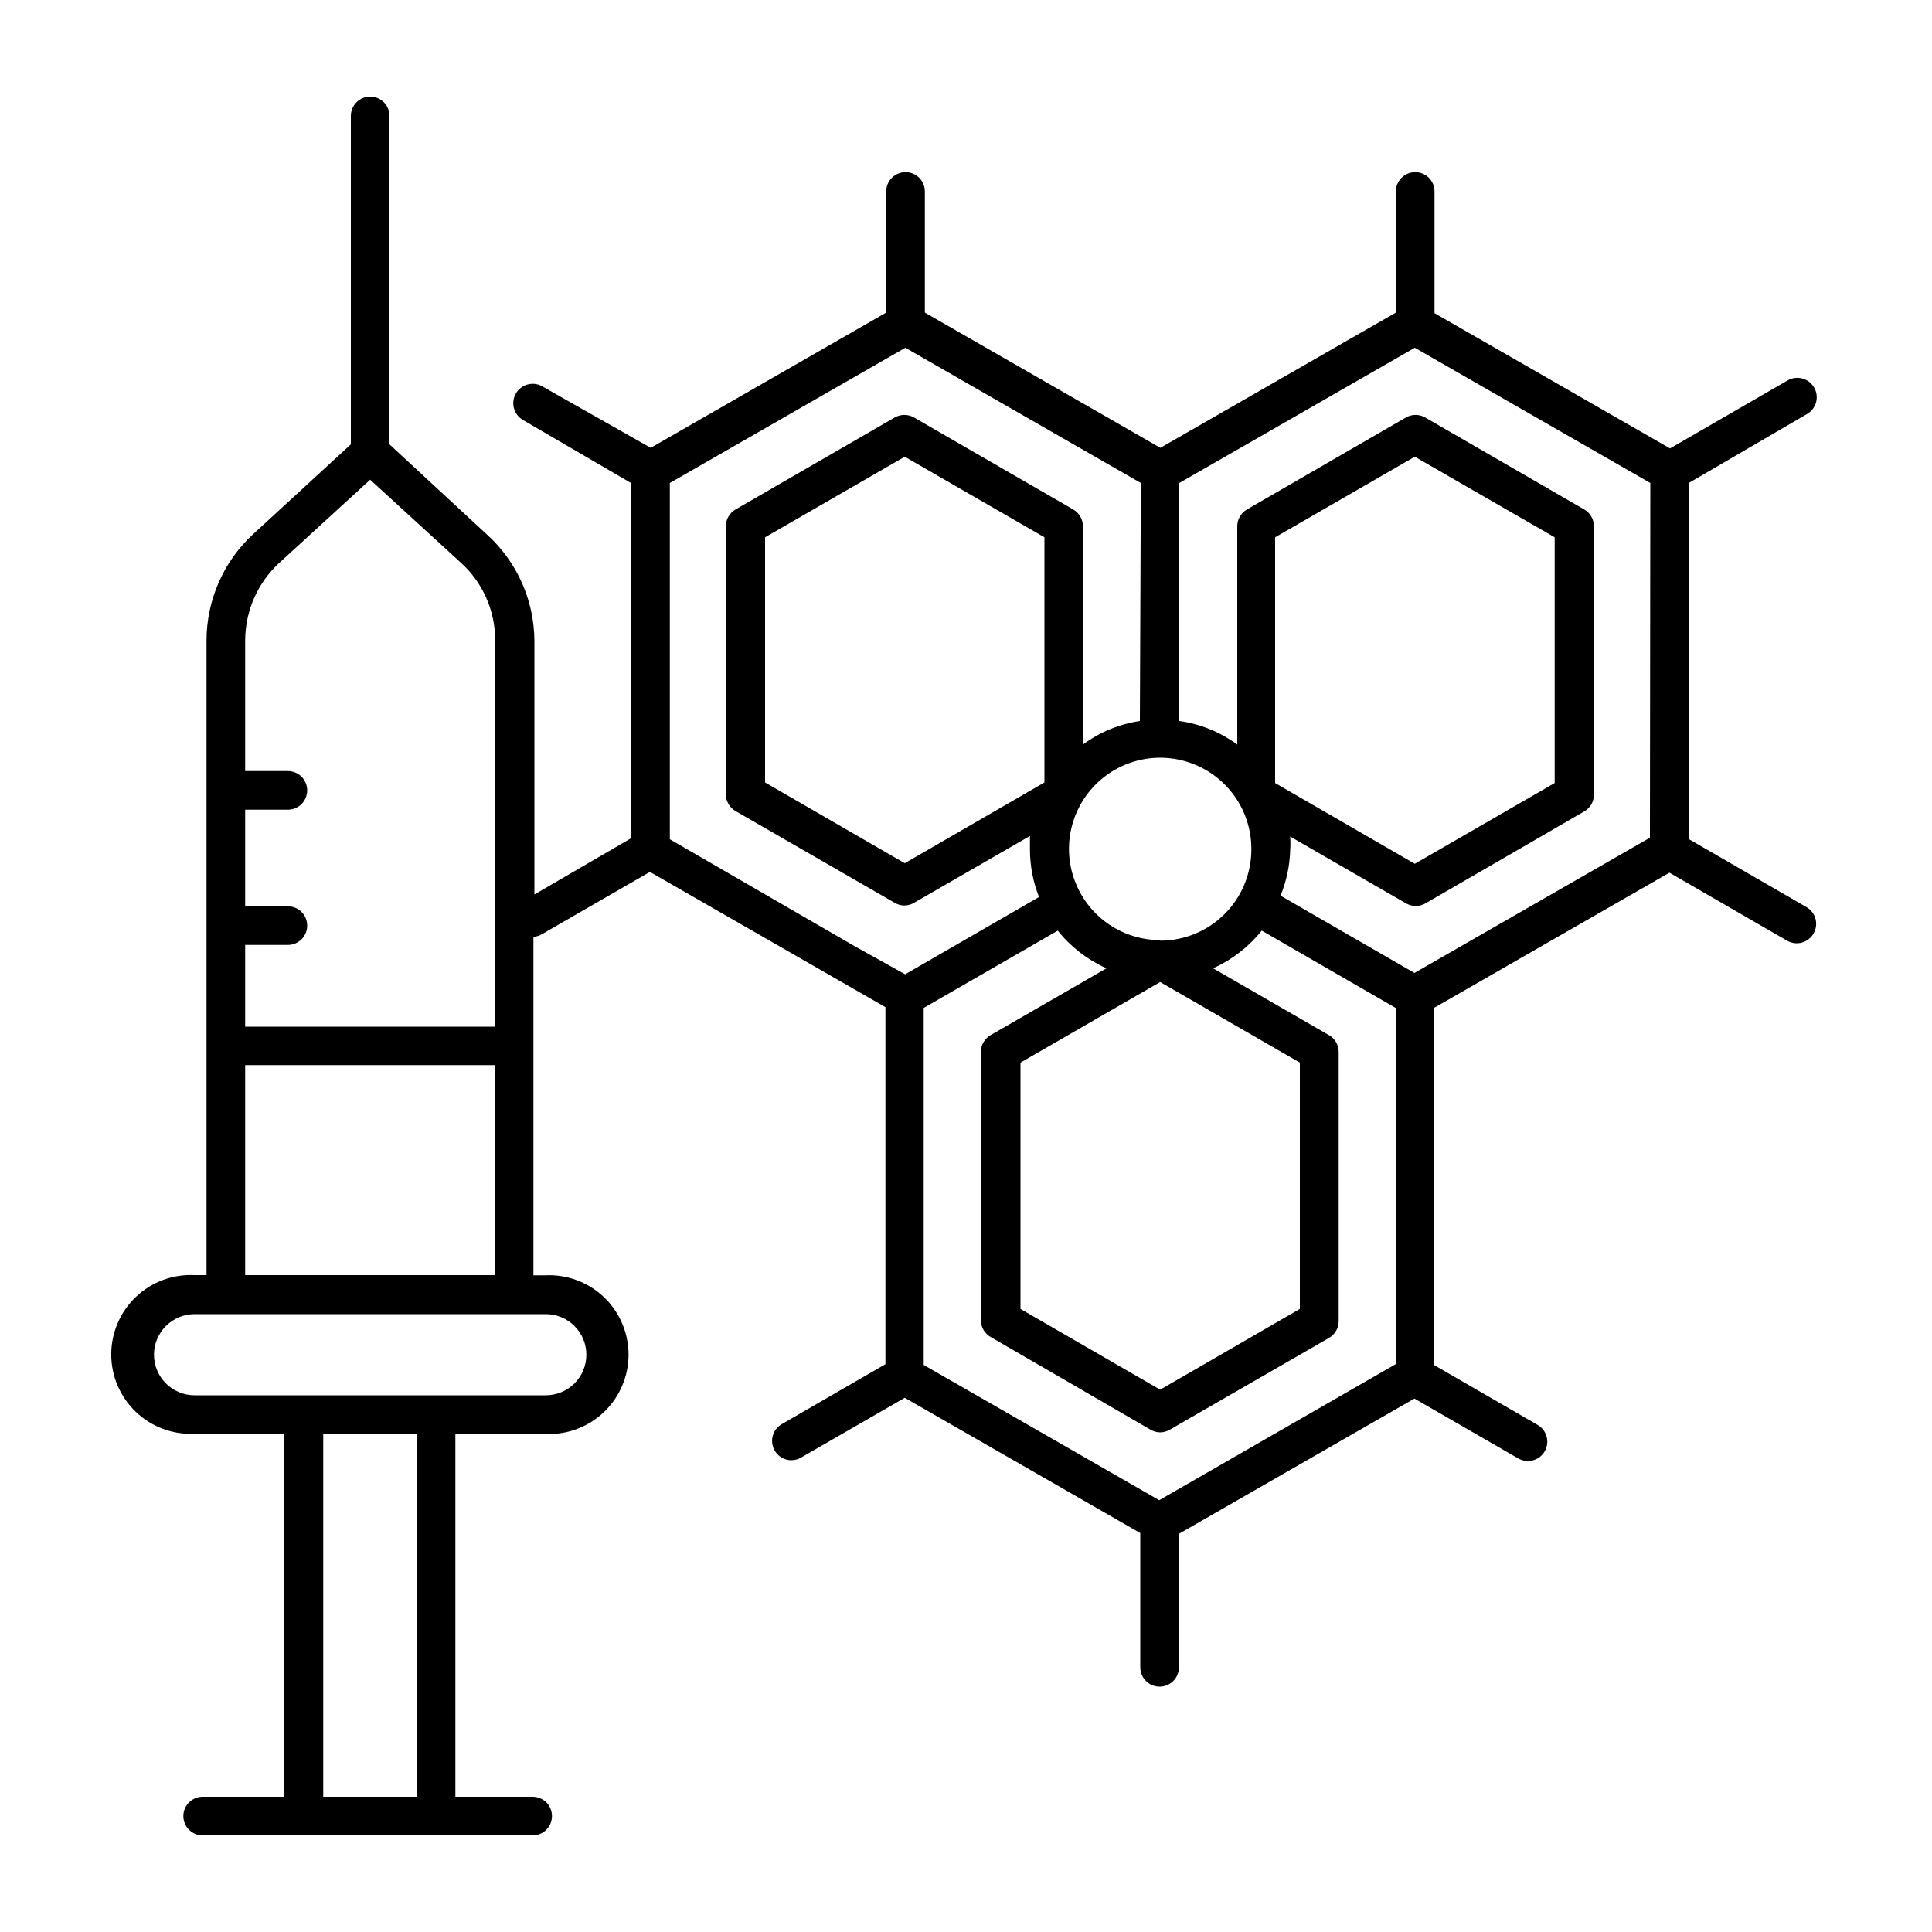 <svg xmlns="http://www.w3.org/2000/svg" fill="none" viewBox="0 0 50 50" height="50" width="50">
<path fill="black" d="M46.765 10.715C46.881 10.649 46.965 10.539 47 10.411C47.034 10.282 47.017 10.145 46.95 10.03C46.884 9.915 46.775 9.83 46.646 9.796C46.518 9.761 46.381 9.779 46.265 9.845L43.22 11.605L37.125 8.105V4.955C37.125 4.822 37.073 4.695 36.979 4.601C36.885 4.508 36.758 4.455 36.625 4.455C36.493 4.455 36.365 4.508 36.272 4.601C36.178 4.695 36.125 4.822 36.125 4.955V8.09L30.03 11.59L23.935 8.09V4.955C23.935 4.822 23.883 4.695 23.789 4.601C23.695 4.508 23.568 4.455 23.435 4.455C23.303 4.455 23.175 4.508 23.082 4.601C22.988 4.695 22.935 4.822 22.935 4.955V8.09L16.84 11.59L14.035 10C13.978 9.967 13.915 9.946 13.85 9.937C13.784 9.929 13.718 9.933 13.654 9.951C13.591 9.968 13.531 9.997 13.479 10.038C13.427 10.078 13.383 10.128 13.35 10.185C13.317 10.242 13.296 10.305 13.288 10.37C13.279 10.436 13.284 10.502 13.301 10.566C13.318 10.629 13.348 10.689 13.388 10.741C13.428 10.793 13.478 10.837 13.535 10.87L16.33 12.5V21.695L13.83 23.15V16.57C13.821 15.602 13.438 14.676 12.76 13.985L12.62 13.85L10.08 11.5V3C10.08 2.867 10.028 2.74 9.934 2.646C9.84 2.553 9.713 2.5 9.58 2.5C9.448 2.5 9.32 2.553 9.227 2.646C9.133 2.74 9.08 2.867 9.08 3V11.5L6.55 13.825C6.171 14.175 5.868 14.599 5.661 15.072C5.454 15.544 5.346 16.054 5.345 16.57V33H5.035C4.757 32.986 4.479 33.029 4.218 33.126C3.957 33.223 3.719 33.372 3.517 33.564C3.315 33.756 3.155 33.987 3.045 34.243C2.935 34.499 2.879 34.774 2.879 35.053C2.879 35.331 2.935 35.606 3.045 35.862C3.155 36.118 3.315 36.349 3.517 36.541C3.719 36.733 3.957 36.882 4.218 36.979C4.479 37.076 4.757 37.119 5.035 37.105H7.36V46.5H5.245C5.113 46.5 4.985 46.553 4.892 46.646C4.798 46.74 4.745 46.867 4.745 47C4.745 47.133 4.798 47.26 4.892 47.354C4.985 47.447 5.113 47.5 5.245 47.5H13.785C13.918 47.5 14.045 47.447 14.139 47.354C14.233 47.26 14.285 47.133 14.285 47C14.285 46.867 14.233 46.74 14.139 46.646C14.045 46.553 13.918 46.5 13.785 46.5H11.785V37.11H14.11C14.388 37.124 14.666 37.081 14.927 36.984C15.188 36.887 15.427 36.738 15.628 36.546C15.83 36.354 15.991 36.123 16.1 35.867C16.21 35.611 16.267 35.336 16.267 35.057C16.267 34.779 16.21 34.504 16.1 34.248C15.991 33.992 15.83 33.761 15.628 33.569C15.427 33.377 15.188 33.228 14.927 33.131C14.666 33.034 14.388 32.991 14.11 33.005H13.805V24.245C13.881 24.24 13.954 24.218 14.02 24.18L16.82 22.565L22.915 26.065V35.305L20.235 36.855C20.139 36.91 20.063 36.995 20.021 37.097C19.978 37.199 19.97 37.312 19.999 37.419C20.027 37.526 20.091 37.621 20.179 37.688C20.267 37.755 20.375 37.791 20.485 37.79C20.573 37.789 20.66 37.765 20.735 37.72L23.415 36.175L29.51 39.675V43.15C29.51 43.283 29.563 43.41 29.657 43.504C29.75 43.597 29.878 43.65 30.01 43.65C30.143 43.65 30.27 43.597 30.364 43.504C30.458 43.41 30.51 43.283 30.51 43.15V39.695L36.605 36.195L39.285 37.74C39.361 37.785 39.447 37.809 39.535 37.81C39.646 37.812 39.755 37.777 39.844 37.71C39.933 37.643 39.997 37.549 40.026 37.442C40.056 37.334 40.048 37.221 40.005 37.118C39.963 37.015 39.887 36.93 39.79 36.875L37.11 35.325V26.085L43.205 22.585L46.25 24.345C46.307 24.378 46.37 24.399 46.436 24.408C46.501 24.416 46.567 24.412 46.631 24.394C46.695 24.377 46.754 24.348 46.806 24.307C46.859 24.267 46.902 24.217 46.935 24.16C46.968 24.103 46.989 24.04 46.998 23.974C47.006 23.909 47.002 23.843 46.985 23.779C46.967 23.716 46.938 23.656 46.898 23.604C46.858 23.552 46.807 23.508 46.75 23.475L43.705 21.715V12.5L46.765 10.715ZM7.23 14.565L9.58 12.415L11.93 14.565L12.035 14.665C12.536 15.172 12.816 15.857 12.815 16.57V26.57H6.345V24.455H7.45C7.583 24.455 7.71 24.402 7.804 24.309C7.898 24.215 7.95 24.088 7.95 23.955C7.95 23.822 7.898 23.695 7.804 23.601C7.71 23.508 7.583 23.455 7.45 23.455H6.345V20.955H7.45C7.583 20.955 7.71 20.902 7.804 20.809C7.898 20.715 7.95 20.588 7.95 20.455C7.95 20.322 7.898 20.195 7.804 20.101C7.71 20.008 7.583 19.955 7.45 19.955H6.345V16.57C6.347 16.193 6.426 15.82 6.578 15.475C6.73 15.13 6.952 14.82 7.23 14.565ZM10.8 46.5H8.365V37.11H10.8V46.5ZM15.175 35.06C15.175 35.198 15.148 35.334 15.095 35.462C15.043 35.589 14.965 35.705 14.868 35.803C14.77 35.9 14.655 35.977 14.527 36.03C14.4 36.083 14.263 36.11 14.125 36.11H5.035C4.757 36.11 4.49 35.999 4.293 35.803C4.096 35.605 3.985 35.339 3.985 35.06C3.985 34.782 4.096 34.514 4.293 34.318C4.49 34.121 4.757 34.01 5.035 34.01H14.125C14.403 34.01 14.669 34.12 14.866 34.316C15.063 34.512 15.174 34.777 15.175 35.055V35.06ZM6.345 33V27.565H12.815V33H6.345ZM33.64 27.5V33.875L30.025 35.965L26.41 33.875V27.5L30.025 25.415L33.64 27.5ZM30.03 24.33C29.562 24.331 29.104 24.193 28.715 23.933C28.325 23.672 28.022 23.302 27.844 22.869C27.665 22.437 27.619 21.96 27.712 21.502C27.805 21.043 28.033 20.622 28.366 20.292C28.698 19.963 29.122 19.74 29.582 19.652C30.041 19.564 30.517 19.615 30.948 19.798C31.379 19.981 31.746 20.288 32.002 20.68C32.258 21.072 32.391 21.532 32.385 22C32.381 22.623 32.131 23.22 31.689 23.659C31.247 24.098 30.649 24.345 30.025 24.345L30.03 24.33ZM27.03 20.25L23.415 22.34L19.8 20.25V13.905L23.415 11.82L27.03 13.905V20.25ZM42.7 21.68L36.605 25.18L33.14 23.18C33.294 22.805 33.379 22.405 33.39 22C33.398 21.884 33.398 21.767 33.39 21.65L36.39 23.38C36.466 23.424 36.553 23.447 36.64 23.447C36.728 23.447 36.814 23.424 36.89 23.38L41 21C41.077 20.956 41.14 20.892 41.184 20.816C41.228 20.74 41.251 20.653 41.25 20.565V13.615C41.25 13.528 41.226 13.442 41.182 13.367C41.139 13.291 41.076 13.229 41 13.185L36.885 10.805C36.809 10.761 36.723 10.738 36.635 10.738C36.547 10.738 36.461 10.761 36.385 10.805L32.27 13.185C32.195 13.229 32.132 13.291 32.088 13.367C32.044 13.442 32.021 13.528 32.02 13.615V19.27C31.579 18.945 31.063 18.735 30.52 18.66V12.5L36.615 9L42.71 12.5L42.7 21.68ZM33 20.265V13.905L36.615 11.82L40.235 13.905V20.265L36.615 22.355L33 20.265ZM29.5 18.66C28.966 18.739 28.459 18.948 28.025 19.27V13.615C28.025 13.528 28.001 13.442 27.957 13.367C27.914 13.291 27.851 13.229 27.775 13.185L23.655 10.805C23.579 10.761 23.493 10.738 23.405 10.738C23.317 10.738 23.231 10.761 23.155 10.805L19.035 13.185C18.96 13.229 18.897 13.291 18.853 13.367C18.809 13.442 18.786 13.528 18.785 13.615V20.555C18.785 20.643 18.808 20.73 18.852 20.806C18.896 20.883 18.959 20.946 19.035 20.99L23.155 23.365C23.231 23.41 23.317 23.434 23.405 23.435C23.493 23.434 23.579 23.41 23.655 23.365L26.655 21.635V21.985C26.655 22.406 26.735 22.823 26.89 23.215L23.425 25.215L22.14 24.5L17.335 21.72V12.5L23.43 9L29.525 12.5L29.5 18.66ZM30 38.825L23.905 35.325V26.085L27.375 24.085C27.711 24.506 28.143 24.84 28.635 25.06L25.635 26.79C25.559 26.834 25.496 26.898 25.452 26.974C25.408 27.05 25.385 27.137 25.385 27.225V34.165C25.385 34.253 25.408 34.34 25.452 34.416C25.496 34.492 25.559 34.556 25.635 34.6L29.775 37C29.851 37.045 29.937 37.069 30.025 37.07C30.113 37.069 30.2 37.045 30.275 37L34.395 34.625C34.471 34.581 34.535 34.517 34.579 34.441C34.623 34.365 34.646 34.278 34.645 34.19V27.225C34.646 27.137 34.623 27.05 34.579 26.974C34.535 26.898 34.471 26.834 34.395 26.79L31.395 25.06C31.886 24.838 32.317 24.504 32.655 24.085L36.12 26.085V35.305L30 38.825Z"></path>
</svg>
